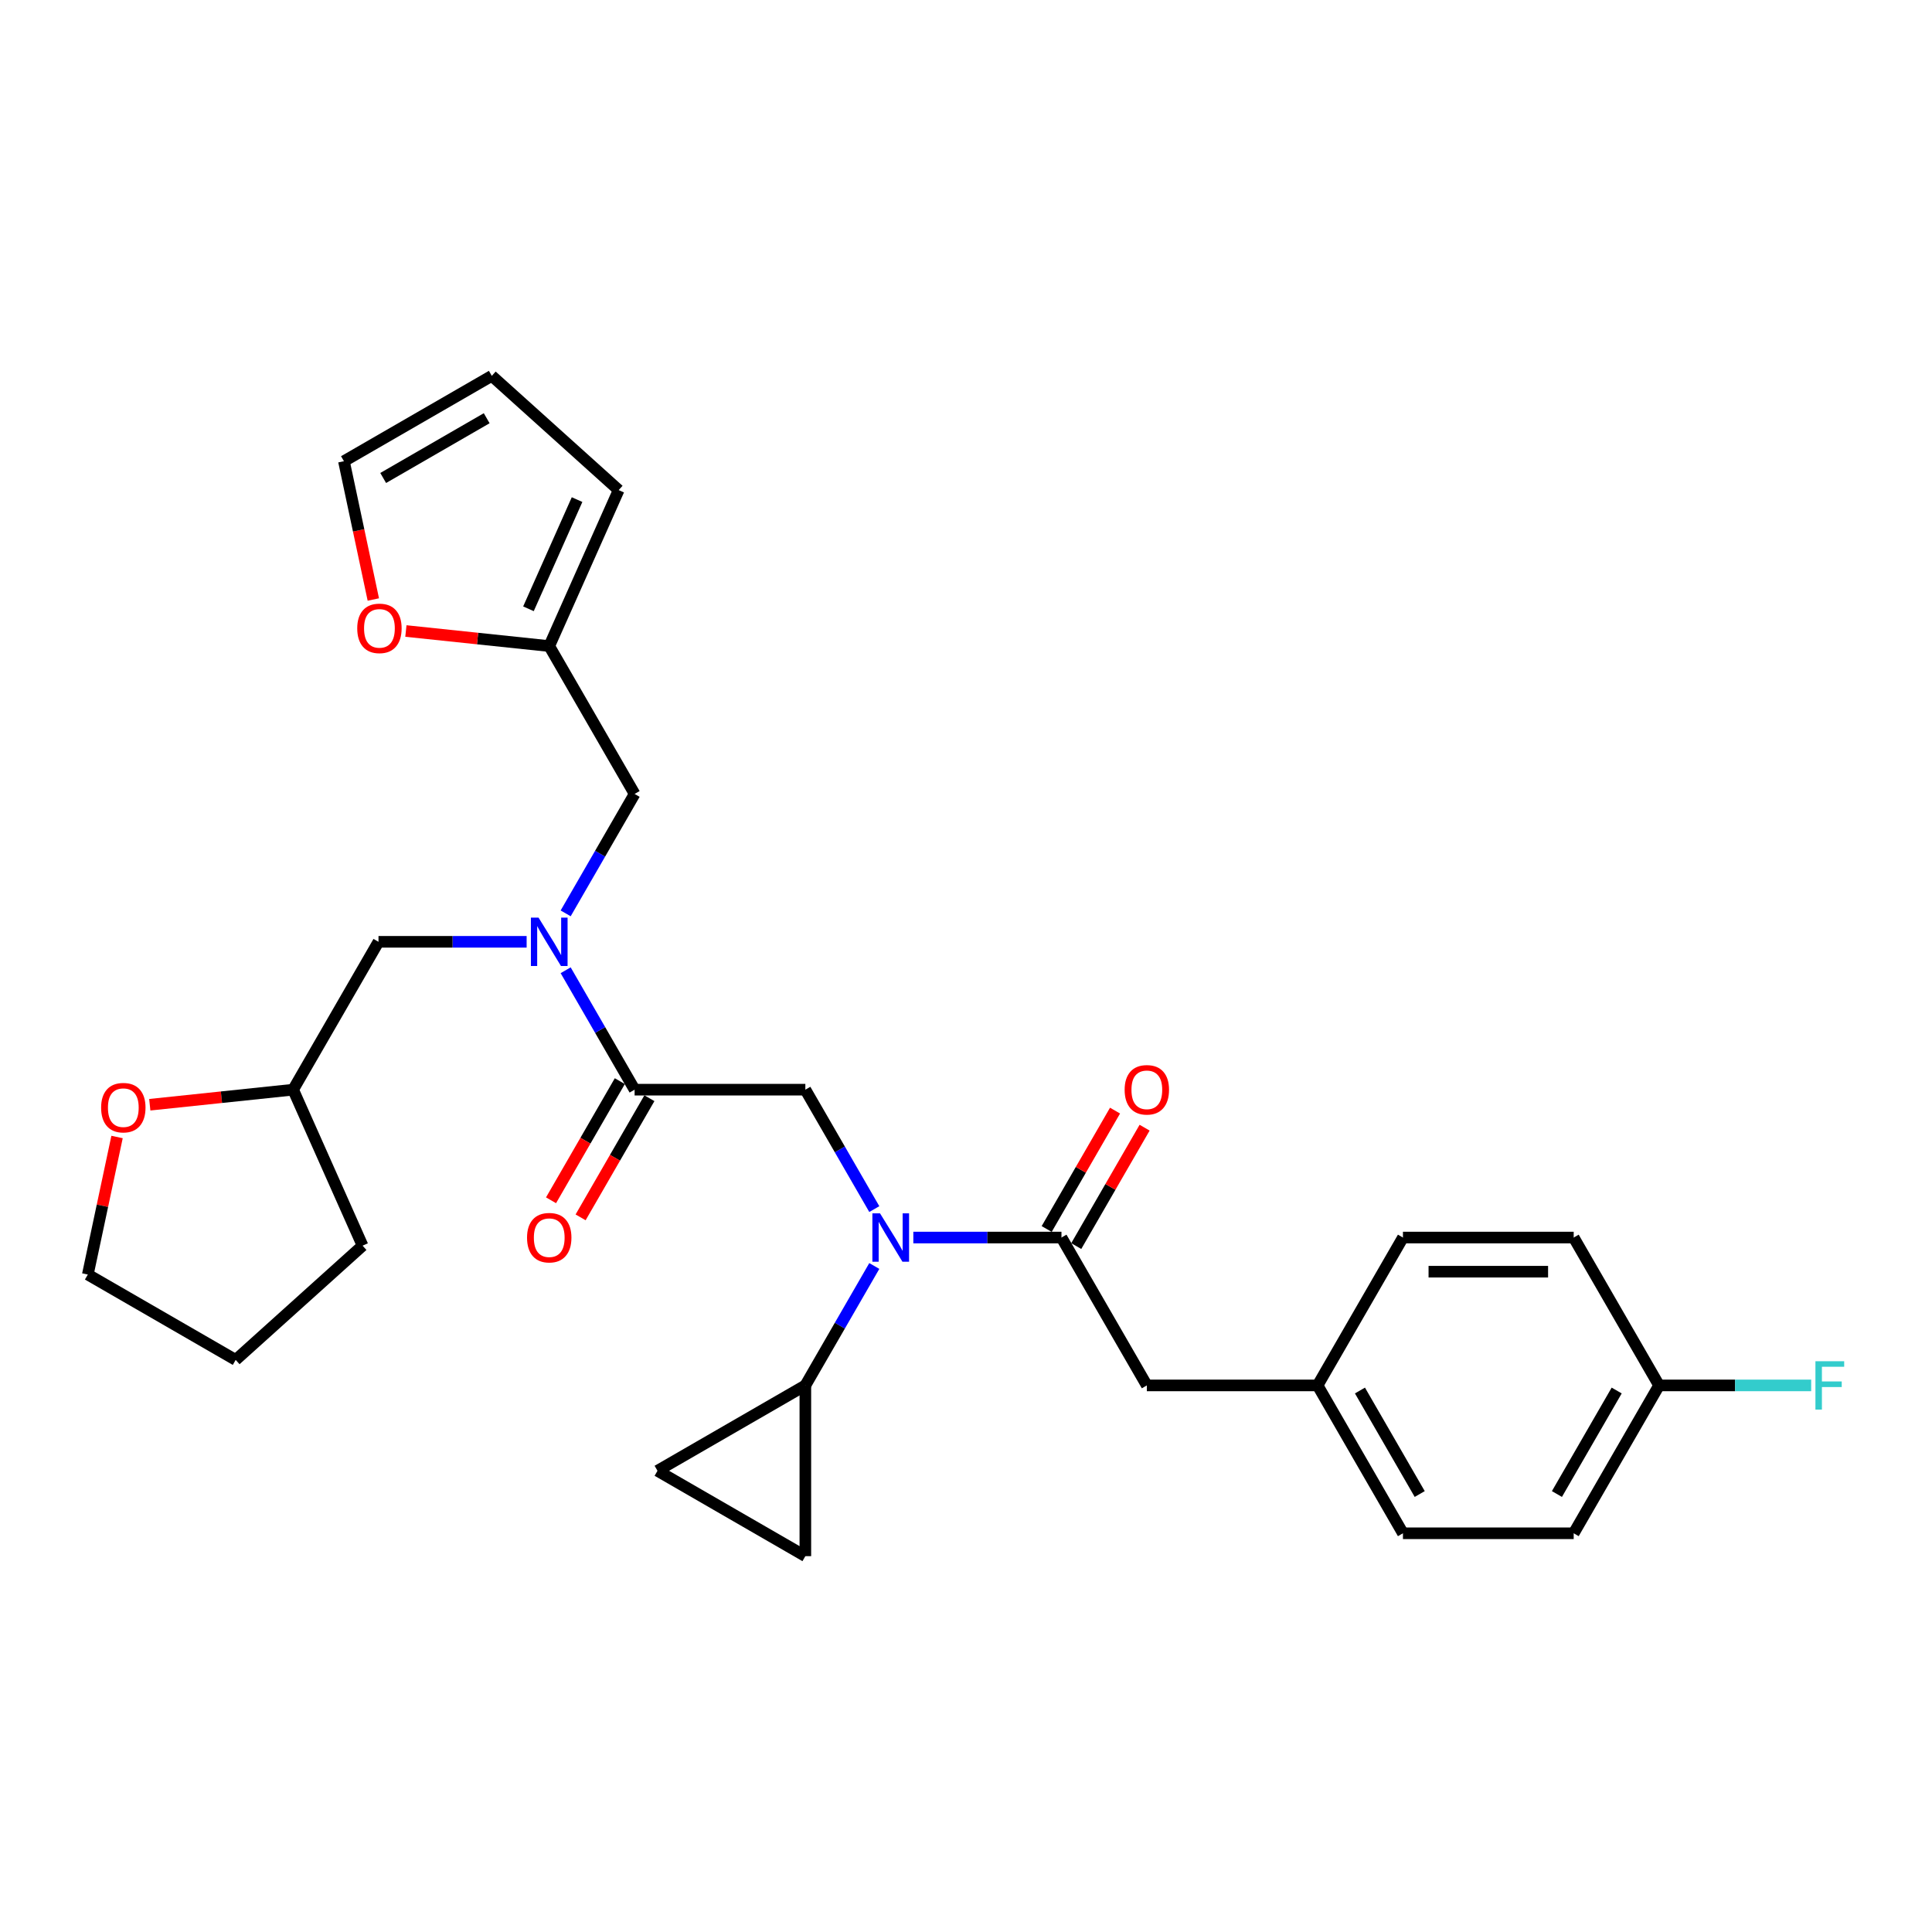 <?xml version='1.0' encoding='iso-8859-1'?>
<svg version='1.1' baseProfile='full'
              xmlns='http://www.w3.org/2000/svg'
                      xmlns:rdkit='http://www.rdkit.org/xml'
                      xmlns:xlink='http://www.w3.org/1999/xlink'
                  xml:space='preserve'
width='1000px' height='1000px' viewBox='0 0 1000 1000'>
<!-- END OF HEADER -->
<rect style='opacity:1.0;fill:#FFFFFF;stroke:none' width='1000' height='1000' x='0' y='0'> </rect>
<path class='bond-0' d='M 472.738,640.551 L 511.075,640.551' style='fill:none;fill-rule:evenodd;stroke:#0000FF;stroke-width:6px;stroke-linecap:butt;stroke-linejoin:miter;stroke-opacity:1' />
<path class='bond-0' d='M 511.075,640.551 L 549.412,640.551' style='fill:none;fill-rule:evenodd;stroke:#000000;stroke-width:6px;stroke-linecap:butt;stroke-linejoin:miter;stroke-opacity:1' />
<path class='bond-3' d='M 452.536,625.828 L 434.692,594.921' style='fill:none;fill-rule:evenodd;stroke:#0000FF;stroke-width:6px;stroke-linecap:butt;stroke-linejoin:miter;stroke-opacity:1' />
<path class='bond-3' d='M 434.692,594.921 L 416.849,564.015' style='fill:none;fill-rule:evenodd;stroke:#000000;stroke-width:6px;stroke-linecap:butt;stroke-linejoin:miter;stroke-opacity:1' />
<path class='bond-4' d='M 452.536,655.274 L 434.692,686.181' style='fill:none;fill-rule:evenodd;stroke:#0000FF;stroke-width:6px;stroke-linecap:butt;stroke-linejoin:miter;stroke-opacity:1' />
<path class='bond-4' d='M 434.692,686.181 L 416.849,717.087' style='fill:none;fill-rule:evenodd;stroke:#000000;stroke-width:6px;stroke-linecap:butt;stroke-linejoin:miter;stroke-opacity:1' />
<path class='bond-9' d='M 549.412,640.551 L 593.6,717.087' style='fill:none;fill-rule:evenodd;stroke:#000000;stroke-width:6px;stroke-linecap:butt;stroke-linejoin:miter;stroke-opacity:1' />
<path class='bond-11' d='M 557.066,644.97 L 574.757,614.329' style='fill:none;fill-rule:evenodd;stroke:#000000;stroke-width:6px;stroke-linecap:butt;stroke-linejoin:miter;stroke-opacity:1' />
<path class='bond-11' d='M 574.757,614.329 L 592.447,583.688' style='fill:none;fill-rule:evenodd;stroke:#FF0000;stroke-width:6px;stroke-linecap:butt;stroke-linejoin:miter;stroke-opacity:1' />
<path class='bond-11' d='M 541.759,636.132 L 559.45,605.491' style='fill:none;fill-rule:evenodd;stroke:#000000;stroke-width:6px;stroke-linecap:butt;stroke-linejoin:miter;stroke-opacity:1' />
<path class='bond-11' d='M 559.45,605.491 L 577.14,574.85' style='fill:none;fill-rule:evenodd;stroke:#FF0000;stroke-width:6px;stroke-linecap:butt;stroke-linejoin:miter;stroke-opacity:1' />
<path class='bond-1' d='M 328.473,564.015 L 416.849,564.015' style='fill:none;fill-rule:evenodd;stroke:#000000;stroke-width:6px;stroke-linecap:butt;stroke-linejoin:miter;stroke-opacity:1' />
<path class='bond-2' d='M 328.473,564.015 L 310.629,533.109' style='fill:none;fill-rule:evenodd;stroke:#000000;stroke-width:6px;stroke-linecap:butt;stroke-linejoin:miter;stroke-opacity:1' />
<path class='bond-2' d='M 310.629,533.109 L 292.785,502.203' style='fill:none;fill-rule:evenodd;stroke:#0000FF;stroke-width:6px;stroke-linecap:butt;stroke-linejoin:miter;stroke-opacity:1' />
<path class='bond-13' d='M 320.819,559.596 L 303.016,590.432' style='fill:none;fill-rule:evenodd;stroke:#000000;stroke-width:6px;stroke-linecap:butt;stroke-linejoin:miter;stroke-opacity:1' />
<path class='bond-13' d='M 303.016,590.432 L 285.213,621.267' style='fill:none;fill-rule:evenodd;stroke:#FF0000;stroke-width:6px;stroke-linecap:butt;stroke-linejoin:miter;stroke-opacity:1' />
<path class='bond-13' d='M 336.126,568.434 L 318.323,599.269' style='fill:none;fill-rule:evenodd;stroke:#000000;stroke-width:6px;stroke-linecap:butt;stroke-linejoin:miter;stroke-opacity:1' />
<path class='bond-13' d='M 318.323,599.269 L 300.52,630.105' style='fill:none;fill-rule:evenodd;stroke:#FF0000;stroke-width:6px;stroke-linecap:butt;stroke-linejoin:miter;stroke-opacity:1' />
<path class='bond-8' d='M 292.785,472.756 L 310.629,441.85' style='fill:none;fill-rule:evenodd;stroke:#0000FF;stroke-width:6px;stroke-linecap:butt;stroke-linejoin:miter;stroke-opacity:1' />
<path class='bond-8' d='M 310.629,441.85 L 328.473,410.944' style='fill:none;fill-rule:evenodd;stroke:#000000;stroke-width:6px;stroke-linecap:butt;stroke-linejoin:miter;stroke-opacity:1' />
<path class='bond-12' d='M 272.584,487.479 L 234.246,487.479' style='fill:none;fill-rule:evenodd;stroke:#0000FF;stroke-width:6px;stroke-linecap:butt;stroke-linejoin:miter;stroke-opacity:1' />
<path class='bond-12' d='M 234.246,487.479 L 195.909,487.479' style='fill:none;fill-rule:evenodd;stroke:#000000;stroke-width:6px;stroke-linecap:butt;stroke-linejoin:miter;stroke-opacity:1' />
<path class='bond-5' d='M 416.849,717.087 L 416.849,805.463' style='fill:none;fill-rule:evenodd;stroke:#000000;stroke-width:6px;stroke-linecap:butt;stroke-linejoin:miter;stroke-opacity:1' />
<path class='bond-6' d='M 416.849,717.087 L 340.313,761.275' style='fill:none;fill-rule:evenodd;stroke:#000000;stroke-width:6px;stroke-linecap:butt;stroke-linejoin:miter;stroke-opacity:1' />
<path class='bond-29' d='M 416.849,805.463 L 340.313,761.275' style='fill:none;fill-rule:evenodd;stroke:#000000;stroke-width:6px;stroke-linecap:butt;stroke-linejoin:miter;stroke-opacity:1' />
<path class='bond-7' d='M 284.285,334.408 L 328.473,410.944' style='fill:none;fill-rule:evenodd;stroke:#000000;stroke-width:6px;stroke-linecap:butt;stroke-linejoin:miter;stroke-opacity:1' />
<path class='bond-10' d='M 284.285,334.408 L 247.188,330.509' style='fill:none;fill-rule:evenodd;stroke:#000000;stroke-width:6px;stroke-linecap:butt;stroke-linejoin:miter;stroke-opacity:1' />
<path class='bond-10' d='M 247.188,330.509 L 210.091,326.61' style='fill:none;fill-rule:evenodd;stroke:#FF0000;stroke-width:6px;stroke-linecap:butt;stroke-linejoin:miter;stroke-opacity:1' />
<path class='bond-14' d='M 284.285,334.408 L 320.23,253.672' style='fill:none;fill-rule:evenodd;stroke:#000000;stroke-width:6px;stroke-linecap:butt;stroke-linejoin:miter;stroke-opacity:1' />
<path class='bond-14' d='M 273.529,315.108 L 298.691,258.593' style='fill:none;fill-rule:evenodd;stroke:#000000;stroke-width:6px;stroke-linecap:butt;stroke-linejoin:miter;stroke-opacity:1' />
<path class='bond-18' d='M 593.6,717.087 L 681.976,717.087' style='fill:none;fill-rule:evenodd;stroke:#000000;stroke-width:6px;stroke-linecap:butt;stroke-linejoin:miter;stroke-opacity:1' />
<path class='bond-15' d='M 193.233,310.305 L 185.626,274.515' style='fill:none;fill-rule:evenodd;stroke:#FF0000;stroke-width:6px;stroke-linecap:butt;stroke-linejoin:miter;stroke-opacity:1' />
<path class='bond-15' d='M 185.626,274.515 L 178.018,238.725' style='fill:none;fill-rule:evenodd;stroke:#000000;stroke-width:6px;stroke-linecap:butt;stroke-linejoin:miter;stroke-opacity:1' />
<path class='bond-19' d='M 195.909,487.479 L 151.721,564.015' style='fill:none;fill-rule:evenodd;stroke:#000000;stroke-width:6px;stroke-linecap:butt;stroke-linejoin:miter;stroke-opacity:1' />
<path class='bond-16' d='M 320.23,253.672 L 254.554,194.537' style='fill:none;fill-rule:evenodd;stroke:#000000;stroke-width:6px;stroke-linecap:butt;stroke-linejoin:miter;stroke-opacity:1' />
<path class='bond-32' d='M 178.018,238.725 L 254.554,194.537' style='fill:none;fill-rule:evenodd;stroke:#000000;stroke-width:6px;stroke-linecap:butt;stroke-linejoin:miter;stroke-opacity:1' />
<path class='bond-32' d='M 198.336,247.404 L 251.911,216.473' style='fill:none;fill-rule:evenodd;stroke:#000000;stroke-width:6px;stroke-linecap:butt;stroke-linejoin:miter;stroke-opacity:1' />
<path class='bond-17' d='M 77.527,571.813 L 114.624,567.914' style='fill:none;fill-rule:evenodd;stroke:#FF0000;stroke-width:6px;stroke-linecap:butt;stroke-linejoin:miter;stroke-opacity:1' />
<path class='bond-17' d='M 114.624,567.914 L 151.721,564.015' style='fill:none;fill-rule:evenodd;stroke:#000000;stroke-width:6px;stroke-linecap:butt;stroke-linejoin:miter;stroke-opacity:1' />
<path class='bond-26' d='M 60.587,588.507 L 53.021,624.102' style='fill:none;fill-rule:evenodd;stroke:#FF0000;stroke-width:6px;stroke-linecap:butt;stroke-linejoin:miter;stroke-opacity:1' />
<path class='bond-26' d='M 53.021,624.102 L 45.455,659.698' style='fill:none;fill-rule:evenodd;stroke:#000000;stroke-width:6px;stroke-linecap:butt;stroke-linejoin:miter;stroke-opacity:1' />
<path class='bond-22' d='M 681.976,717.087 L 726.164,640.551' style='fill:none;fill-rule:evenodd;stroke:#000000;stroke-width:6px;stroke-linecap:butt;stroke-linejoin:miter;stroke-opacity:1' />
<path class='bond-23' d='M 681.976,717.087 L 726.164,793.623' style='fill:none;fill-rule:evenodd;stroke:#000000;stroke-width:6px;stroke-linecap:butt;stroke-linejoin:miter;stroke-opacity:1' />
<path class='bond-23' d='M 703.912,719.73 L 734.843,773.305' style='fill:none;fill-rule:evenodd;stroke:#000000;stroke-width:6px;stroke-linecap:butt;stroke-linejoin:miter;stroke-opacity:1' />
<path class='bond-27' d='M 151.721,564.015 L 187.666,644.751' style='fill:none;fill-rule:evenodd;stroke:#000000;stroke-width:6px;stroke-linecap:butt;stroke-linejoin:miter;stroke-opacity:1' />
<path class='bond-20' d='M 858.728,717.087 L 814.54,793.623' style='fill:none;fill-rule:evenodd;stroke:#000000;stroke-width:6px;stroke-linecap:butt;stroke-linejoin:miter;stroke-opacity:1' />
<path class='bond-20' d='M 836.793,719.73 L 805.861,773.305' style='fill:none;fill-rule:evenodd;stroke:#000000;stroke-width:6px;stroke-linecap:butt;stroke-linejoin:miter;stroke-opacity:1' />
<path class='bond-21' d='M 858.728,717.087 L 898.091,717.087' style='fill:none;fill-rule:evenodd;stroke:#000000;stroke-width:6px;stroke-linecap:butt;stroke-linejoin:miter;stroke-opacity:1' />
<path class='bond-21' d='M 898.091,717.087 L 937.454,717.087' style='fill:none;fill-rule:evenodd;stroke:#33CCCC;stroke-width:6px;stroke-linecap:butt;stroke-linejoin:miter;stroke-opacity:1' />
<path class='bond-30' d='M 858.728,717.087 L 814.54,640.551' style='fill:none;fill-rule:evenodd;stroke:#000000;stroke-width:6px;stroke-linecap:butt;stroke-linejoin:miter;stroke-opacity:1' />
<path class='bond-24' d='M 726.164,640.551 L 814.54,640.551' style='fill:none;fill-rule:evenodd;stroke:#000000;stroke-width:6px;stroke-linecap:butt;stroke-linejoin:miter;stroke-opacity:1' />
<path class='bond-24' d='M 739.421,658.226 L 801.284,658.226' style='fill:none;fill-rule:evenodd;stroke:#000000;stroke-width:6px;stroke-linecap:butt;stroke-linejoin:miter;stroke-opacity:1' />
<path class='bond-25' d='M 726.164,793.623 L 814.54,793.623' style='fill:none;fill-rule:evenodd;stroke:#000000;stroke-width:6px;stroke-linecap:butt;stroke-linejoin:miter;stroke-opacity:1' />
<path class='bond-31' d='M 45.455,659.698 L 121.99,703.886' style='fill:none;fill-rule:evenodd;stroke:#000000;stroke-width:6px;stroke-linecap:butt;stroke-linejoin:miter;stroke-opacity:1' />
<path class='bond-28' d='M 187.666,644.751 L 121.99,703.886' style='fill:none;fill-rule:evenodd;stroke:#000000;stroke-width:6px;stroke-linecap:butt;stroke-linejoin:miter;stroke-opacity:1' />
<path  class='atom-0' d='M 455.504 628.037
L 463.705 641.293
Q 464.519 642.601, 465.827 644.97
Q 467.134 647.338, 467.205 647.48
L 467.205 628.037
L 470.528 628.037
L 470.528 653.065
L 467.099 653.065
L 458.297 638.571
Q 457.272 636.875, 456.176 634.93
Q 455.115 632.986, 454.797 632.385
L 454.797 653.065
L 451.545 653.065
L 451.545 628.037
L 455.504 628.037
' fill='#0000FF'/>
<path  class='atom-3' d='M 278.752 474.965
L 286.954 488.222
Q 287.767 489.53, 289.075 491.898
Q 290.383 494.267, 290.453 494.408
L 290.453 474.965
L 293.776 474.965
L 293.776 499.993
L 290.347 499.993
L 281.545 485.5
Q 280.52 483.803, 279.424 481.859
Q 278.363 479.914, 278.045 479.313
L 278.045 499.993
L 274.793 499.993
L 274.793 474.965
L 278.752 474.965
' fill='#0000FF'/>
<path  class='atom-11' d='M 184.904 325.241
Q 184.904 319.231, 187.873 315.873
Q 190.843 312.515, 196.393 312.515
Q 201.943 312.515, 204.912 315.873
Q 207.882 319.231, 207.882 325.241
Q 207.882 331.321, 204.877 334.785
Q 201.872 338.214, 196.393 338.214
Q 190.878 338.214, 187.873 334.785
Q 184.904 331.356, 184.904 325.241
M 196.393 335.386
Q 200.211 335.386, 202.261 332.841
Q 204.347 330.26, 204.347 325.241
Q 204.347 320.327, 202.261 317.852
Q 200.211 315.343, 196.393 315.343
Q 192.575 315.343, 190.489 317.817
Q 188.439 320.292, 188.439 325.241
Q 188.439 330.296, 190.489 332.841
Q 192.575 335.386, 196.393 335.386
' fill='#FF0000'/>
<path  class='atom-12' d='M 582.112 564.086
Q 582.112 558.076, 585.081 554.718
Q 588.05 551.36, 593.6 551.36
Q 599.15 551.36, 602.12 554.718
Q 605.089 558.076, 605.089 564.086
Q 605.089 570.166, 602.085 573.63
Q 599.08 577.059, 593.6 577.059
Q 588.086 577.059, 585.081 573.63
Q 582.112 570.201, 582.112 564.086
M 593.6 574.231
Q 597.418 574.231, 599.469 571.686
Q 601.554 569.106, 601.554 564.086
Q 601.554 559.172, 599.469 556.698
Q 597.418 554.188, 593.6 554.188
Q 589.783 554.188, 587.697 556.662
Q 585.647 559.137, 585.647 564.086
Q 585.647 569.141, 587.697 571.686
Q 589.783 574.231, 593.6 574.231
' fill='#FF0000'/>
<path  class='atom-14' d='M 272.796 640.622
Q 272.796 634.612, 275.765 631.254
Q 278.735 627.896, 284.285 627.896
Q 289.835 627.896, 292.804 631.254
Q 295.774 634.612, 295.774 640.622
Q 295.774 646.702, 292.769 650.166
Q 289.764 653.595, 284.285 653.595
Q 278.77 653.595, 275.765 650.166
Q 272.796 646.737, 272.796 640.622
M 284.285 650.767
Q 288.102 650.767, 290.153 648.222
Q 292.238 645.641, 292.238 640.622
Q 292.238 635.708, 290.153 633.233
Q 288.102 630.724, 284.285 630.724
Q 280.467 630.724, 278.381 633.198
Q 276.331 635.673, 276.331 640.622
Q 276.331 645.677, 278.381 648.222
Q 280.467 650.767, 284.285 650.767
' fill='#FF0000'/>
<path  class='atom-18' d='M 52.34 573.324
Q 52.34 567.314, 55.309 563.956
Q 58.279 560.598, 63.829 560.598
Q 69.379 560.598, 72.348 563.956
Q 75.318 567.314, 75.318 573.324
Q 75.318 579.404, 72.313 582.868
Q 69.308 586.297, 63.829 586.297
Q 58.314 586.297, 55.309 582.868
Q 52.34 579.439, 52.34 573.324
M 63.829 583.469
Q 67.647 583.469, 69.697 580.924
Q 71.783 578.343, 71.783 573.324
Q 71.783 568.41, 69.697 565.935
Q 67.647 563.426, 63.829 563.426
Q 60.011 563.426, 57.925 565.9
Q 55.875 568.375, 55.875 573.324
Q 55.875 578.379, 57.925 580.924
Q 60.011 583.469, 63.829 583.469
' fill='#FF0000'/>
<path  class='atom-22' d='M 939.663 704.573
L 954.545 704.573
L 954.545 707.436
L 943.021 707.436
L 943.021 715.036
L 953.273 715.036
L 953.273 717.935
L 943.021 717.935
L 943.021 729.601
L 939.663 729.601
L 939.663 704.573
' fill='#33CCCC'/>
</svg>
